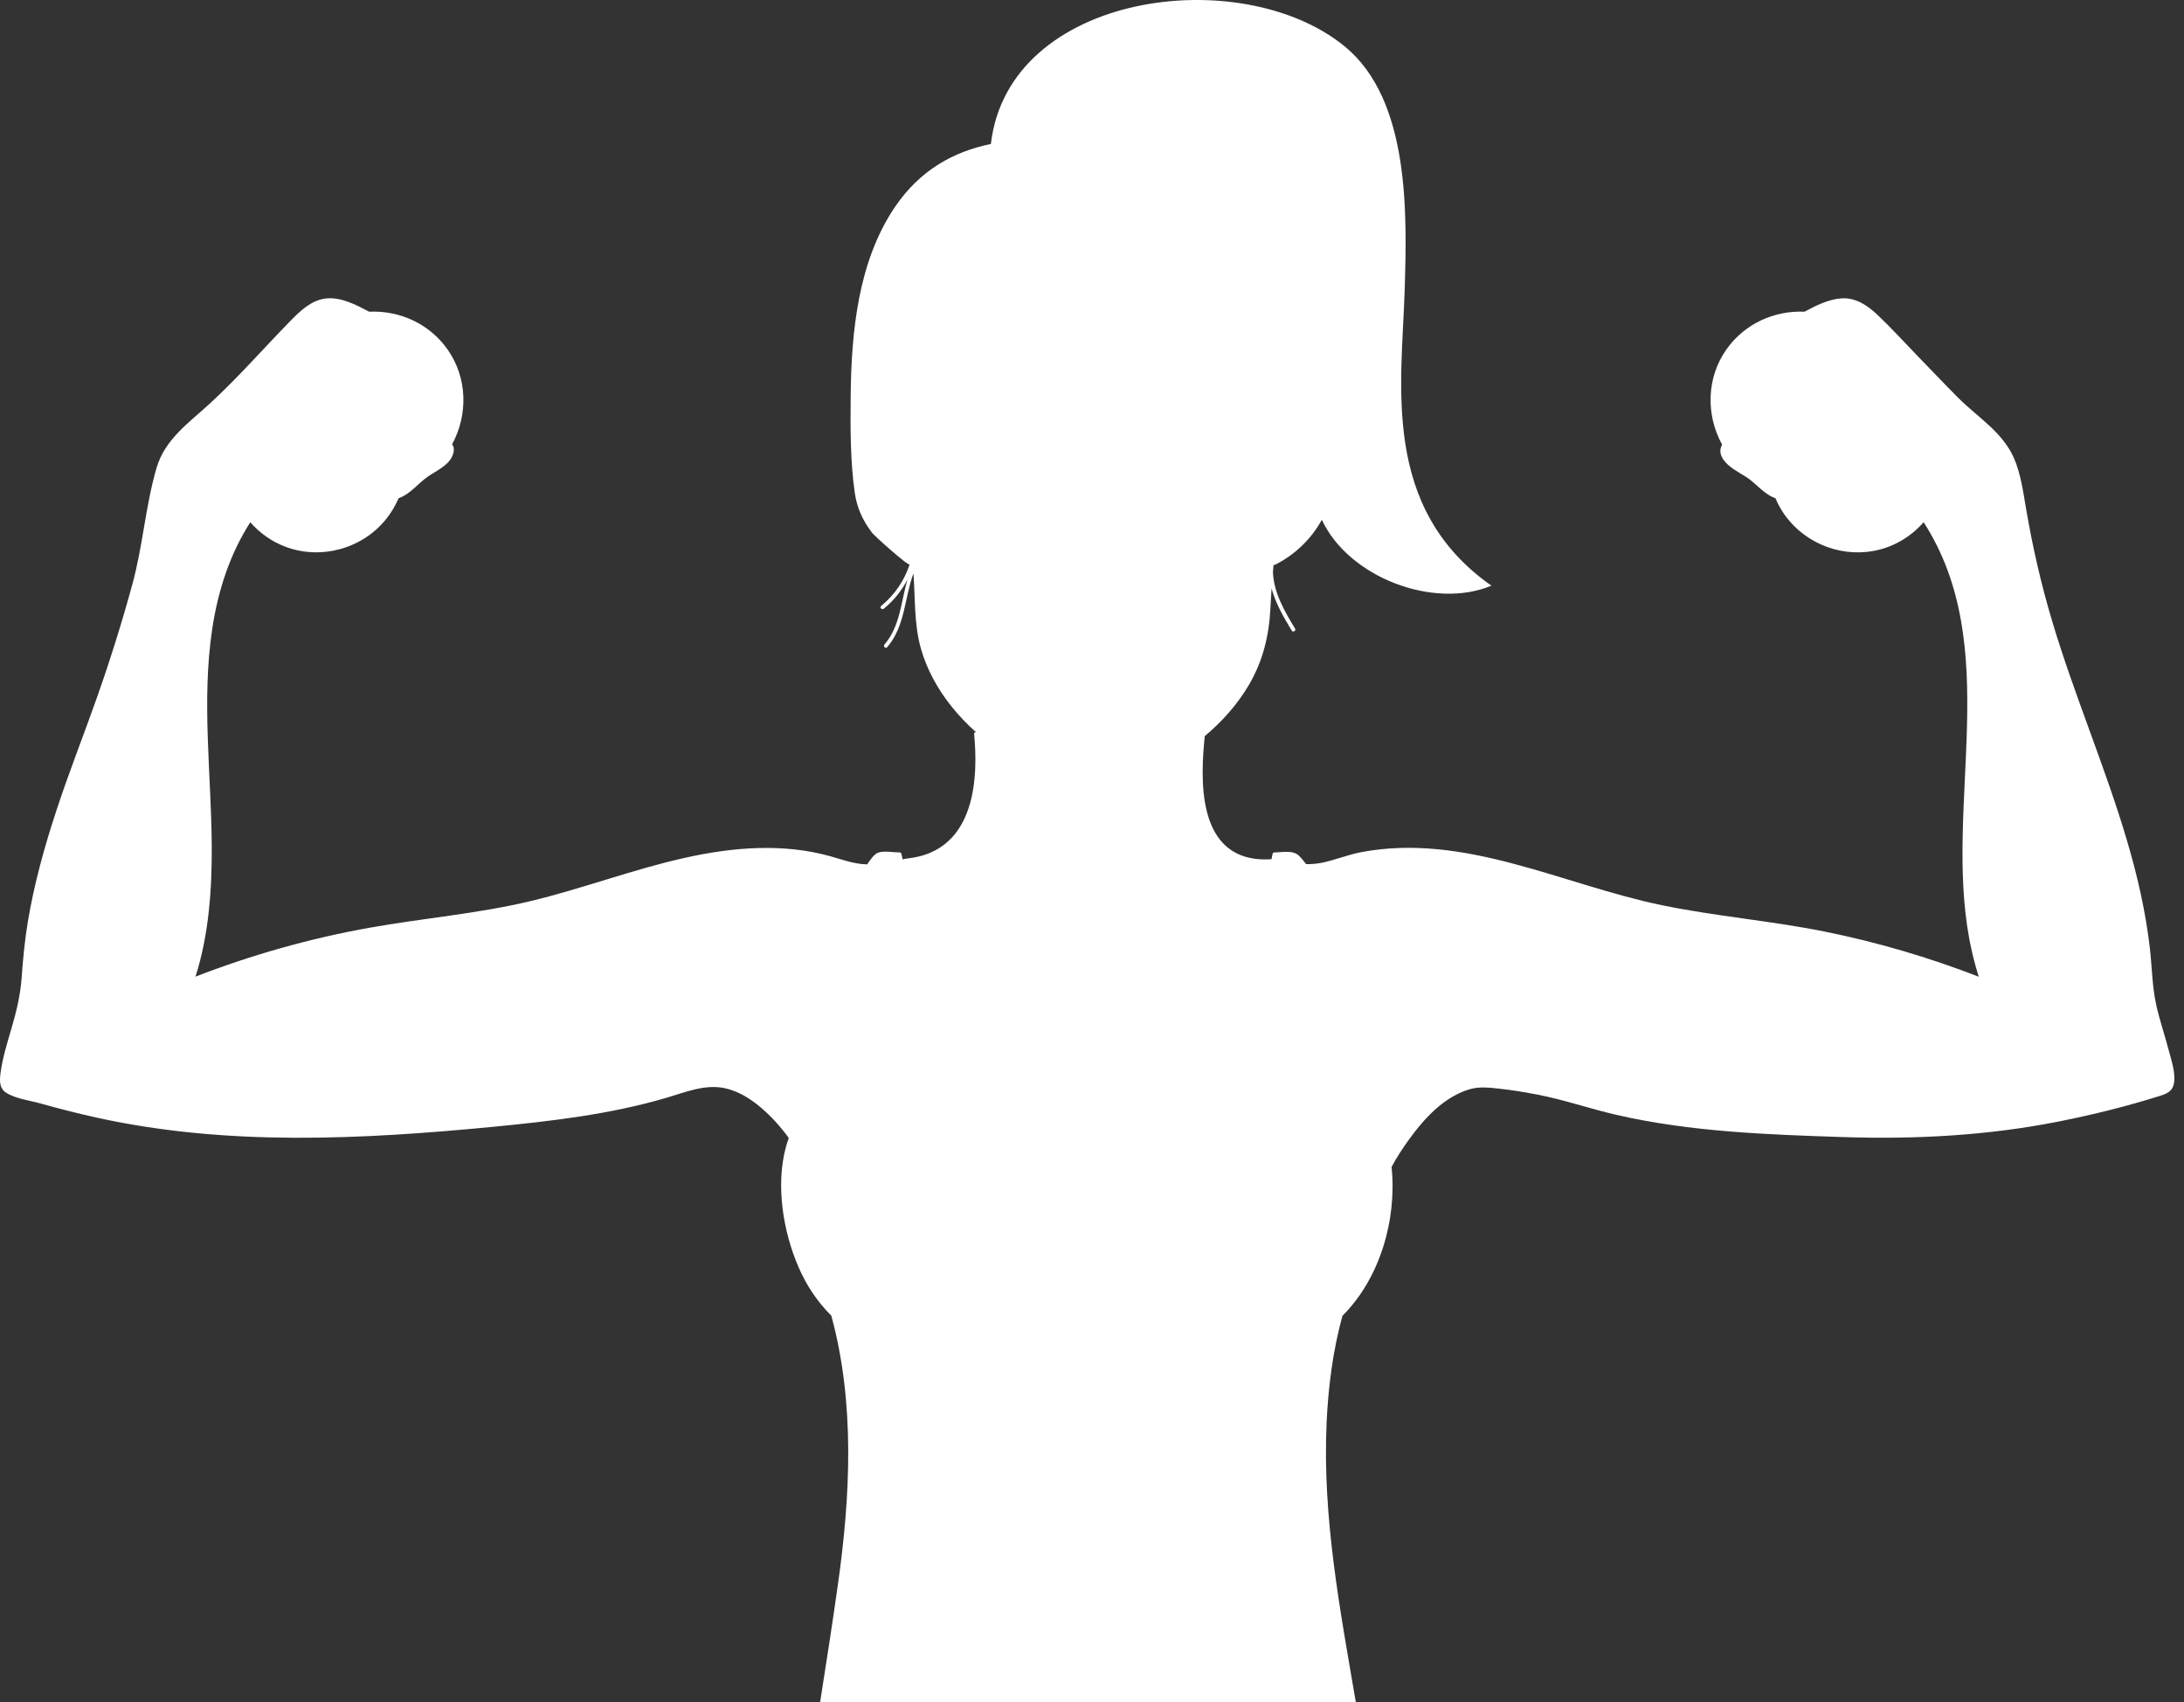 <svg width="77" height="60" viewBox="0 0 77 60" fill="none" xmlns="http://www.w3.org/2000/svg">
<rect x="0" y="0" width="77" height="60" fill="#333333" stroke="none"/>
<path d="M76.451 36.988C76.317 36.468 76.139 35.959 76.023 35.434C75.878 34.782 75.874 34.115 75.8 33.455C75.652 32.156 75.36 30.879 74.989 29.627C74.216 27.014 73.132 24.507 72.351 21.895C71.957 20.576 71.66 19.267 71.428 17.911C71.328 17.327 71.244 16.7 71.006 16.151C70.815 15.713 70.503 15.35 70.158 15.025C69.786 14.679 69.382 14.369 69.023 14.007C68.548 13.531 68.085 13.041 67.616 12.558C67.146 12.073 66.689 11.57 66.199 11.104C65.846 10.77 65.43 10.483 64.921 10.518C64.476 10.548 64.028 10.767 63.622 10.988C62.538 10.941 61.502 11.422 60.87 12.314C60.165 13.309 60.134 14.621 60.717 15.677C60.613 15.84 60.646 16.043 60.765 16.209C60.961 16.482 61.293 16.641 61.568 16.817C61.93 17.049 62.177 17.416 62.595 17.563C62.652 17.698 62.718 17.831 62.795 17.957C63.465 19.065 64.777 19.653 66.051 19.422C66.761 19.293 67.372 18.921 67.821 18.408C70.645 22.8 68.535 28.291 69.431 33.103C69.515 33.55 69.624 33.995 69.764 34.431C67.999 33.747 66.178 33.211 64.323 32.838C62.421 32.456 60.481 32.301 58.582 31.908C55.097 31.188 51.65 29.353 48.001 30.038C47.528 30.127 47.084 30.313 46.615 30.411C46.423 30.451 46.235 30.465 46.05 30.462C45.978 30.368 45.902 30.274 45.819 30.187C45.599 29.952 45.237 30.049 44.931 30.049C44.903 30.049 44.873 30.071 44.867 30.1C44.852 30.162 44.841 30.226 44.827 30.289C42.084 30.467 42.344 27.31 42.475 25.95C43.096 25.431 43.64 24.817 44.048 24.117C44.536 23.273 44.749 22.374 44.792 21.407C44.802 21.185 44.816 20.965 44.831 20.744C44.974 21.269 45.258 21.761 45.542 22.229C45.587 22.303 45.704 22.236 45.659 22.16C45.284 21.542 44.904 20.887 44.879 20.161C44.887 20.077 44.894 19.994 44.902 19.911C44.918 19.918 44.937 19.918 44.956 19.908C45.654 19.558 46.228 19.002 46.604 18.324C47.548 20.353 50.547 21.495 52.582 20.646C48.668 17.898 49.424 13.548 49.524 10.223C49.605 7.538 49.717 3.522 47.406 1.633C43.753 -1.352 35.553 -0.268 34.935 5.075C33.608 5.349 32.428 6 31.544 7.309C30.253 9.221 30.014 11.707 29.992 13.953C29.981 15.073 29.976 16.25 30.135 17.362C30.211 17.897 30.408 18.333 30.739 18.773C30.829 18.892 32.042 19.983 32.072 19.891C31.883 20.473 31.541 20.971 31.066 21.361C30.999 21.416 31.095 21.511 31.161 21.457C31.51 21.172 31.788 20.825 31.991 20.435C31.766 21.217 31.735 22.081 31.183 22.72C31.127 22.786 31.222 22.882 31.278 22.816C31.912 22.082 31.886 21.084 32.204 20.213C32.272 21.094 32.223 21.989 32.463 22.847C32.675 23.604 33.065 24.304 33.555 24.914C33.812 25.235 34.1 25.533 34.41 25.812C34.374 25.809 34.34 25.83 34.344 25.875C34.478 27.26 34.472 30 31.993 30.262C31.936 30.268 31.879 30.284 31.823 30.294C31.808 30.229 31.796 30.164 31.781 30.099C31.775 30.071 31.744 30.049 31.716 30.049C31.494 30.049 31.165 29.983 30.956 30.059C30.827 30.106 30.687 30.3 30.575 30.47H30.546C30.1 30.455 29.708 30.306 29.284 30.187C27.609 29.714 25.819 29.865 24.142 30.241C22.3 30.651 20.534 31.328 18.7 31.767C16.83 32.213 14.907 32.368 13.018 32.706C10.925 33.081 8.873 33.661 6.892 34.428C7.37 32.94 7.476 31.309 7.465 29.779C7.445 27.242 7.103 24.693 7.483 22.166C7.684 20.837 8.095 19.546 8.825 18.41C9.156 18.791 9.581 19.095 10.078 19.279C11.333 19.745 12.784 19.337 13.617 18.294C13.797 18.071 13.94 17.823 14.054 17.563C14.467 17.417 14.719 17.06 15.067 16.813C15.352 16.61 15.783 16.43 15.939 16.094C16.028 15.899 16.014 15.76 15.939 15.663C16.513 14.607 16.477 13.305 15.776 12.314C15.144 11.42 14.102 10.938 13.016 10.988C12.553 10.745 12.016 10.461 11.488 10.522C10.983 10.58 10.596 10.949 10.256 11.295C9.299 12.271 8.388 13.319 7.38 14.243C6.644 14.917 5.811 15.492 5.518 16.499C5.129 17.835 5.037 19.242 4.669 20.588C4.3 21.941 3.88 23.281 3.413 24.603C2.948 25.92 2.434 27.218 1.997 28.545C1.57 29.838 1.204 31.156 0.98 32.501C0.873 33.152 0.809 33.804 0.764 34.461C0.72 35.076 0.578 35.663 0.405 36.252C0.25 36.78 0.082 37.316 0.014 37.865C-0.016 38.114 -0.017 38.369 0.213 38.518C0.547 38.734 1.06 38.795 1.434 38.901C2.09 39.085 2.752 39.253 3.418 39.4C8.001 40.41 12.743 40.17 17.383 39.722C19.437 39.523 21.531 39.281 23.516 38.693C24.176 38.498 24.861 38.21 25.562 38.362C26.033 38.465 26.457 38.73 26.821 39.039C27.192 39.353 27.521 39.72 27.81 40.116C27.772 40.223 27.737 40.33 27.707 40.438C27.345 41.778 27.606 43.4 28.149 44.658C28.424 45.303 28.819 45.893 29.309 46.38C30.149 49.458 29.983 52.762 29.537 55.89C29.343 57.263 29.131 58.632 28.915 60H47.801C47.247 56.75 46.624 53.513 46.77 50.189C46.826 48.905 46.99 47.627 47.329 46.385C48.655 45.067 49.255 42.985 49.062 41.138C49.243 40.79 49.469 40.458 49.68 40.164C50.215 39.421 50.934 38.641 51.847 38.389C52.169 38.301 52.51 38.34 52.837 38.375C53.294 38.424 53.746 38.498 54.195 38.585C55.139 38.765 56.039 39.082 56.974 39.297C59.611 39.905 62.329 39.996 65.022 40.085C67.559 40.166 70.089 40.029 72.584 39.535C73.788 39.295 74.994 38.998 76.165 38.627C76.371 38.562 76.564 38.482 76.628 38.26C76.738 37.878 76.544 37.35 76.451 36.988Z" fill="white"/>
</svg>
